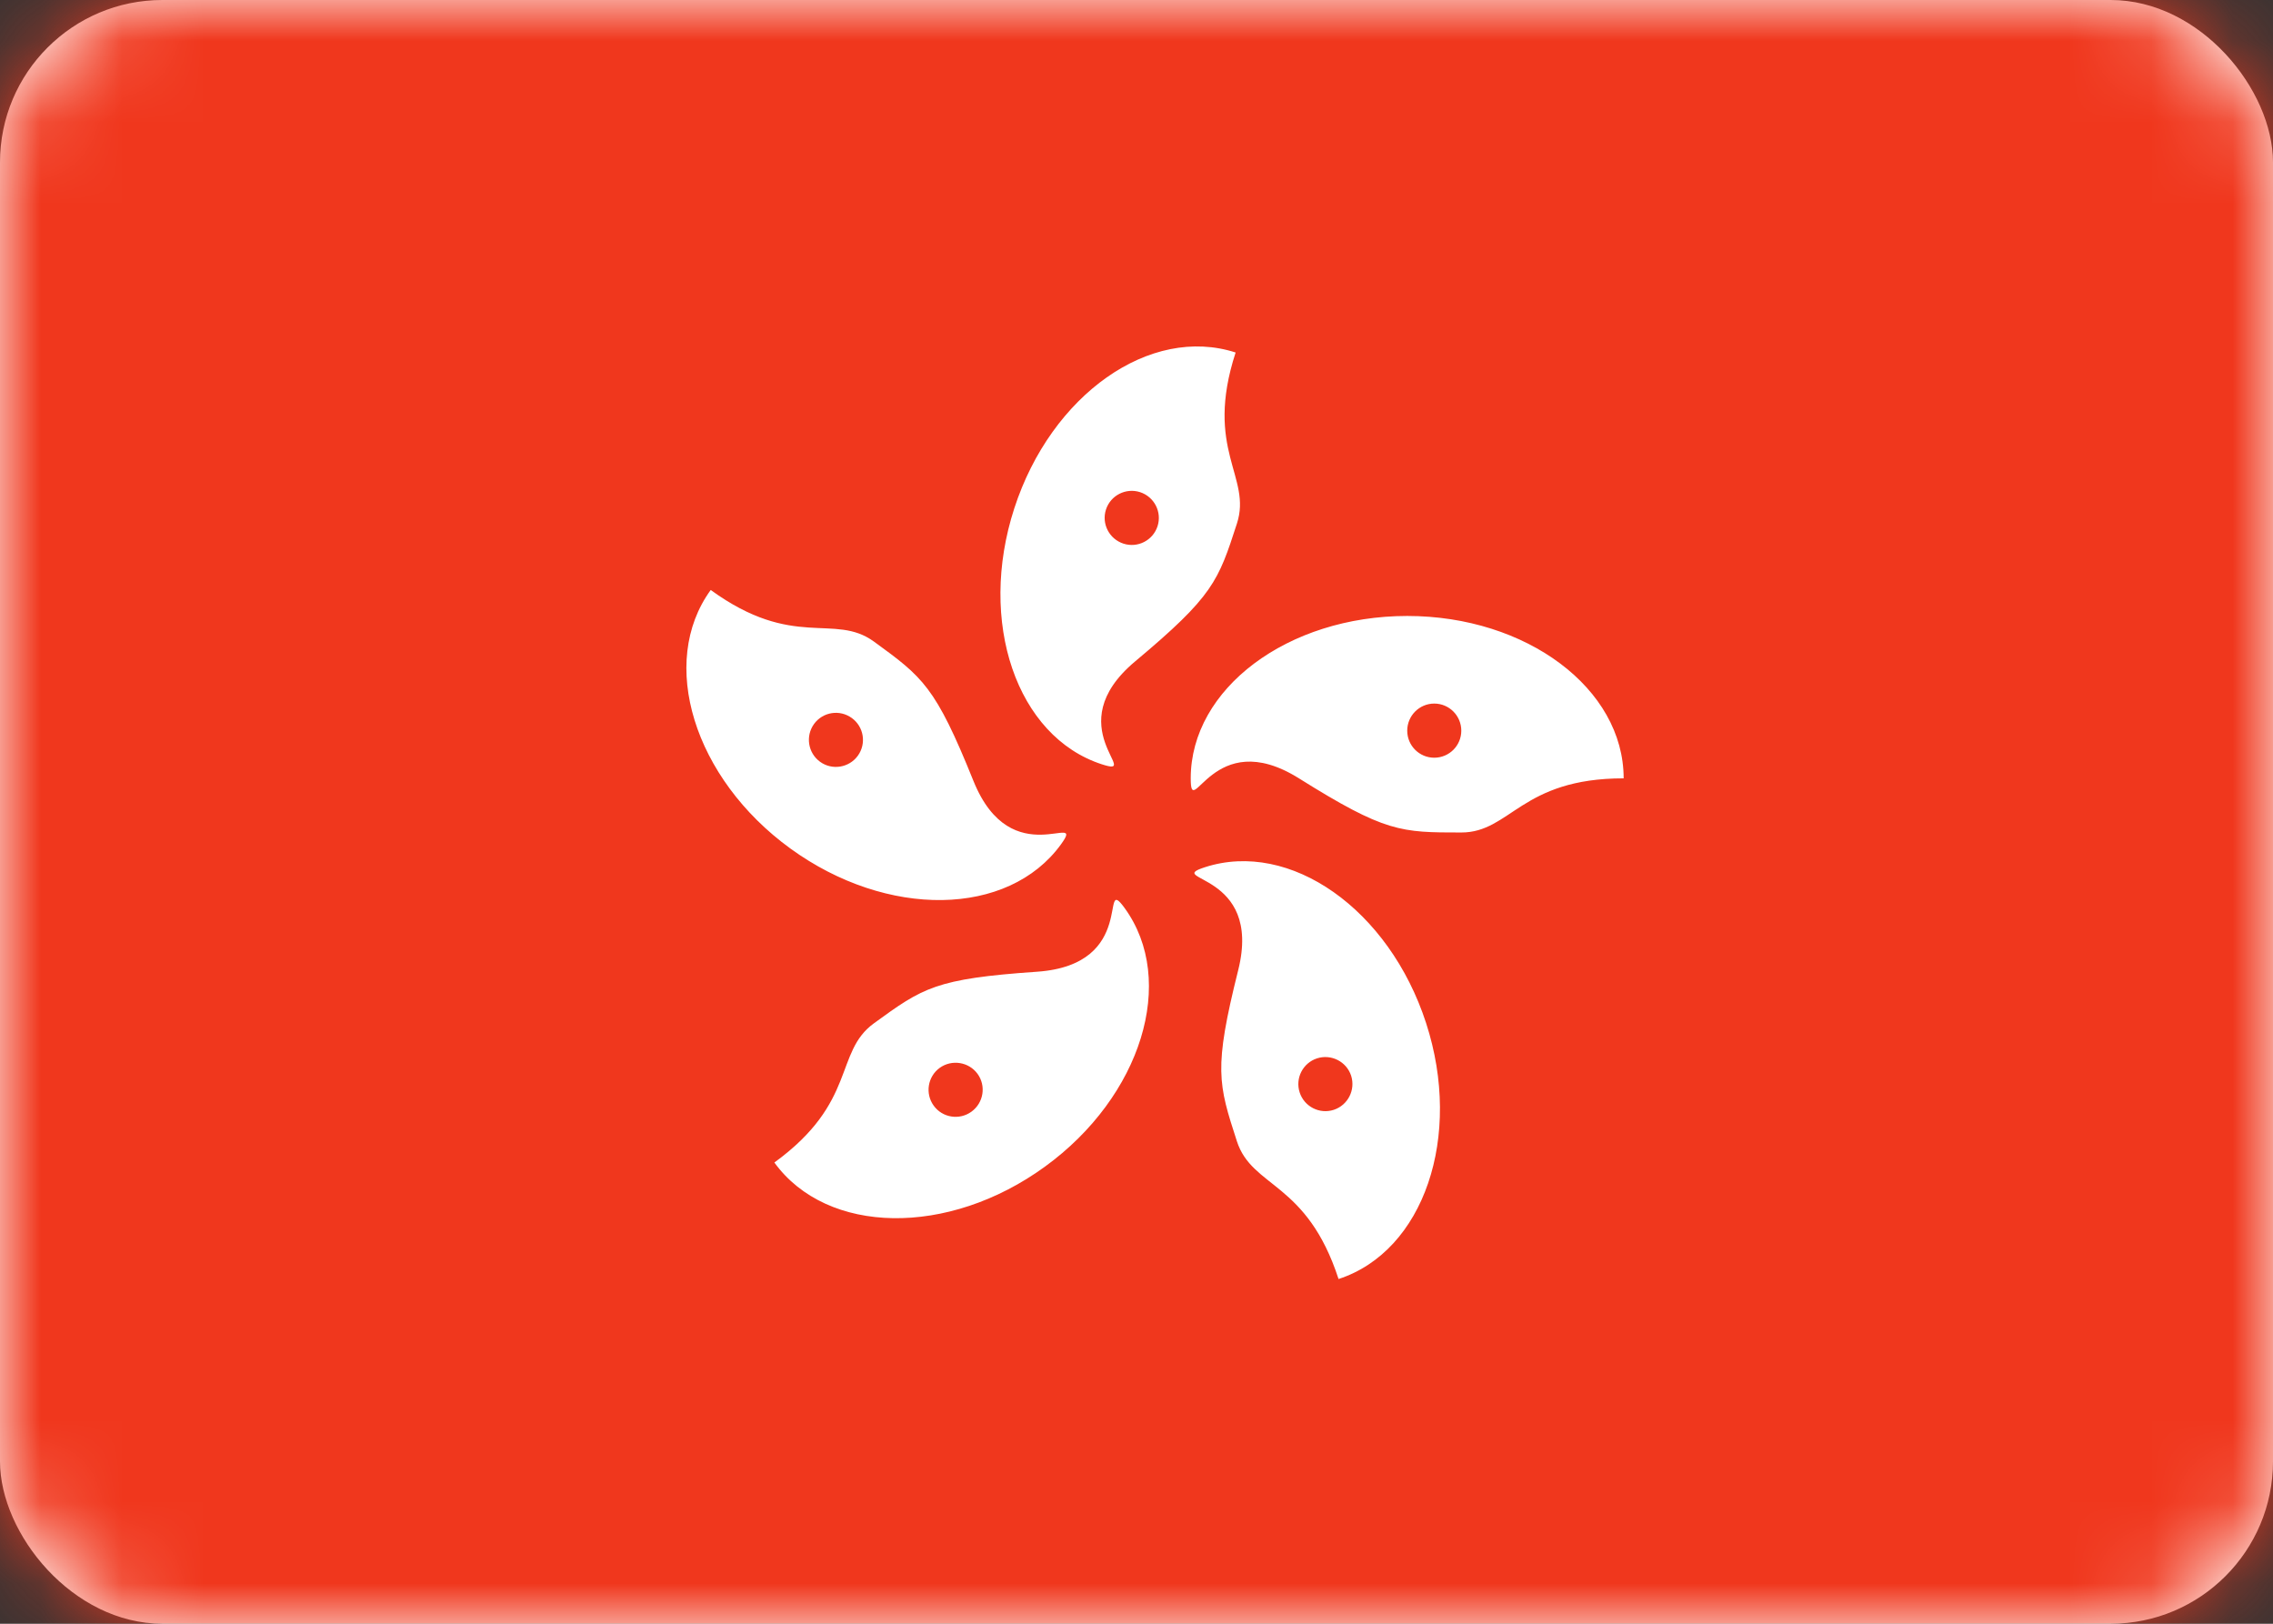 <svg width="28" height="20" viewBox="0 0 28 20" fill="none" xmlns="http://www.w3.org/2000/svg">
<rect x="0" y="0" width="28" height="20" fill="#333333" stroke="none"/>
<rect width="28" height="20" rx="2" fill="white"/>
<mask id="mask0_3117_1768" style="mask-type:luminance" maskUnits="userSpaceOnUse" x="0" y="0" width="28" height="20">
<rect width="28" height="20" rx="2" fill="white"/>
</mask>
<g mask="url(#mask0_3117_1768)">
<path fill-rule="evenodd" clip-rule="evenodd" d="M0 20H28V0H0V20Z" fill="#F0371D"/>
<path d="M14.842 10.682C15.892 10.341 17.112 11.2 17.567 12.6C18.022 14 17.539 15.412 16.489 15.754C16.098 14.551 15.425 14.636 15.237 14.058C15.007 13.348 14.948 13.167 15.253 11.949C15.557 10.732 14.324 10.85 14.842 10.682ZM12.775 11.969C14.027 11.882 13.534 10.745 13.854 11.185C14.502 12.078 14.063 13.505 12.872 14.37C11.681 15.236 10.188 15.213 9.539 14.319C10.562 13.576 10.273 12.962 10.766 12.604C11.369 12.166 11.523 12.055 12.775 11.969ZM12.042 13.227C11.934 13.079 11.725 13.046 11.576 13.153C11.427 13.261 11.394 13.47 11.502 13.619C11.61 13.768 11.819 13.801 11.968 13.692C12.116 13.584 12.15 13.376 12.042 13.227ZM16.224 13.036C16.049 13.093 15.953 13.281 16.01 13.456C16.067 13.631 16.255 13.727 16.43 13.67C16.604 13.613 16.7 13.425 16.644 13.25C16.587 13.075 16.398 12.98 16.224 13.036ZM8.755 7.267C9.778 8.01 10.273 7.545 10.765 7.902C11.368 8.341 11.522 8.454 11.991 9.618C12.46 10.782 13.389 9.961 13.069 10.401C12.42 11.295 10.929 11.317 9.737 10.452C8.546 9.587 8.106 8.16 8.755 7.267ZM17.335 7.587C18.807 7.587 20.001 8.483 20.001 9.587C18.736 9.587 18.609 10.254 18.001 10.254C17.255 10.254 17.065 10.253 16.001 9.587C14.937 8.921 14.668 10.131 14.668 9.587C14.668 8.483 15.862 7.587 17.335 7.587ZM10.493 8.844C10.344 8.736 10.137 8.768 10.028 8.917C9.92 9.066 9.953 9.275 10.102 9.383C10.251 9.491 10.459 9.457 10.567 9.309C10.675 9.16 10.642 8.952 10.493 8.844ZM12.495 6.26C12.95 4.859 14.17 4.001 15.221 4.342C14.83 5.544 15.425 5.871 15.237 6.449C15.007 7.159 14.947 7.34 13.984 8.146C13.022 8.951 14.09 9.582 13.573 9.414C12.523 9.073 12.04 7.66 12.495 6.26ZM17.668 8.666C17.484 8.666 17.335 8.816 17.335 9C17.335 9.184 17.484 9.333 17.668 9.333C17.852 9.333 18.001 9.184 18.001 9C18.001 8.816 17.852 8.666 17.668 8.666ZM14.044 6.062C13.869 6.006 13.681 6.101 13.624 6.276C13.567 6.451 13.664 6.639 13.839 6.696C14.014 6.753 14.202 6.657 14.259 6.482C14.316 6.307 14.219 6.119 14.044 6.062Z" fill="white"/>
</g>
</svg>
